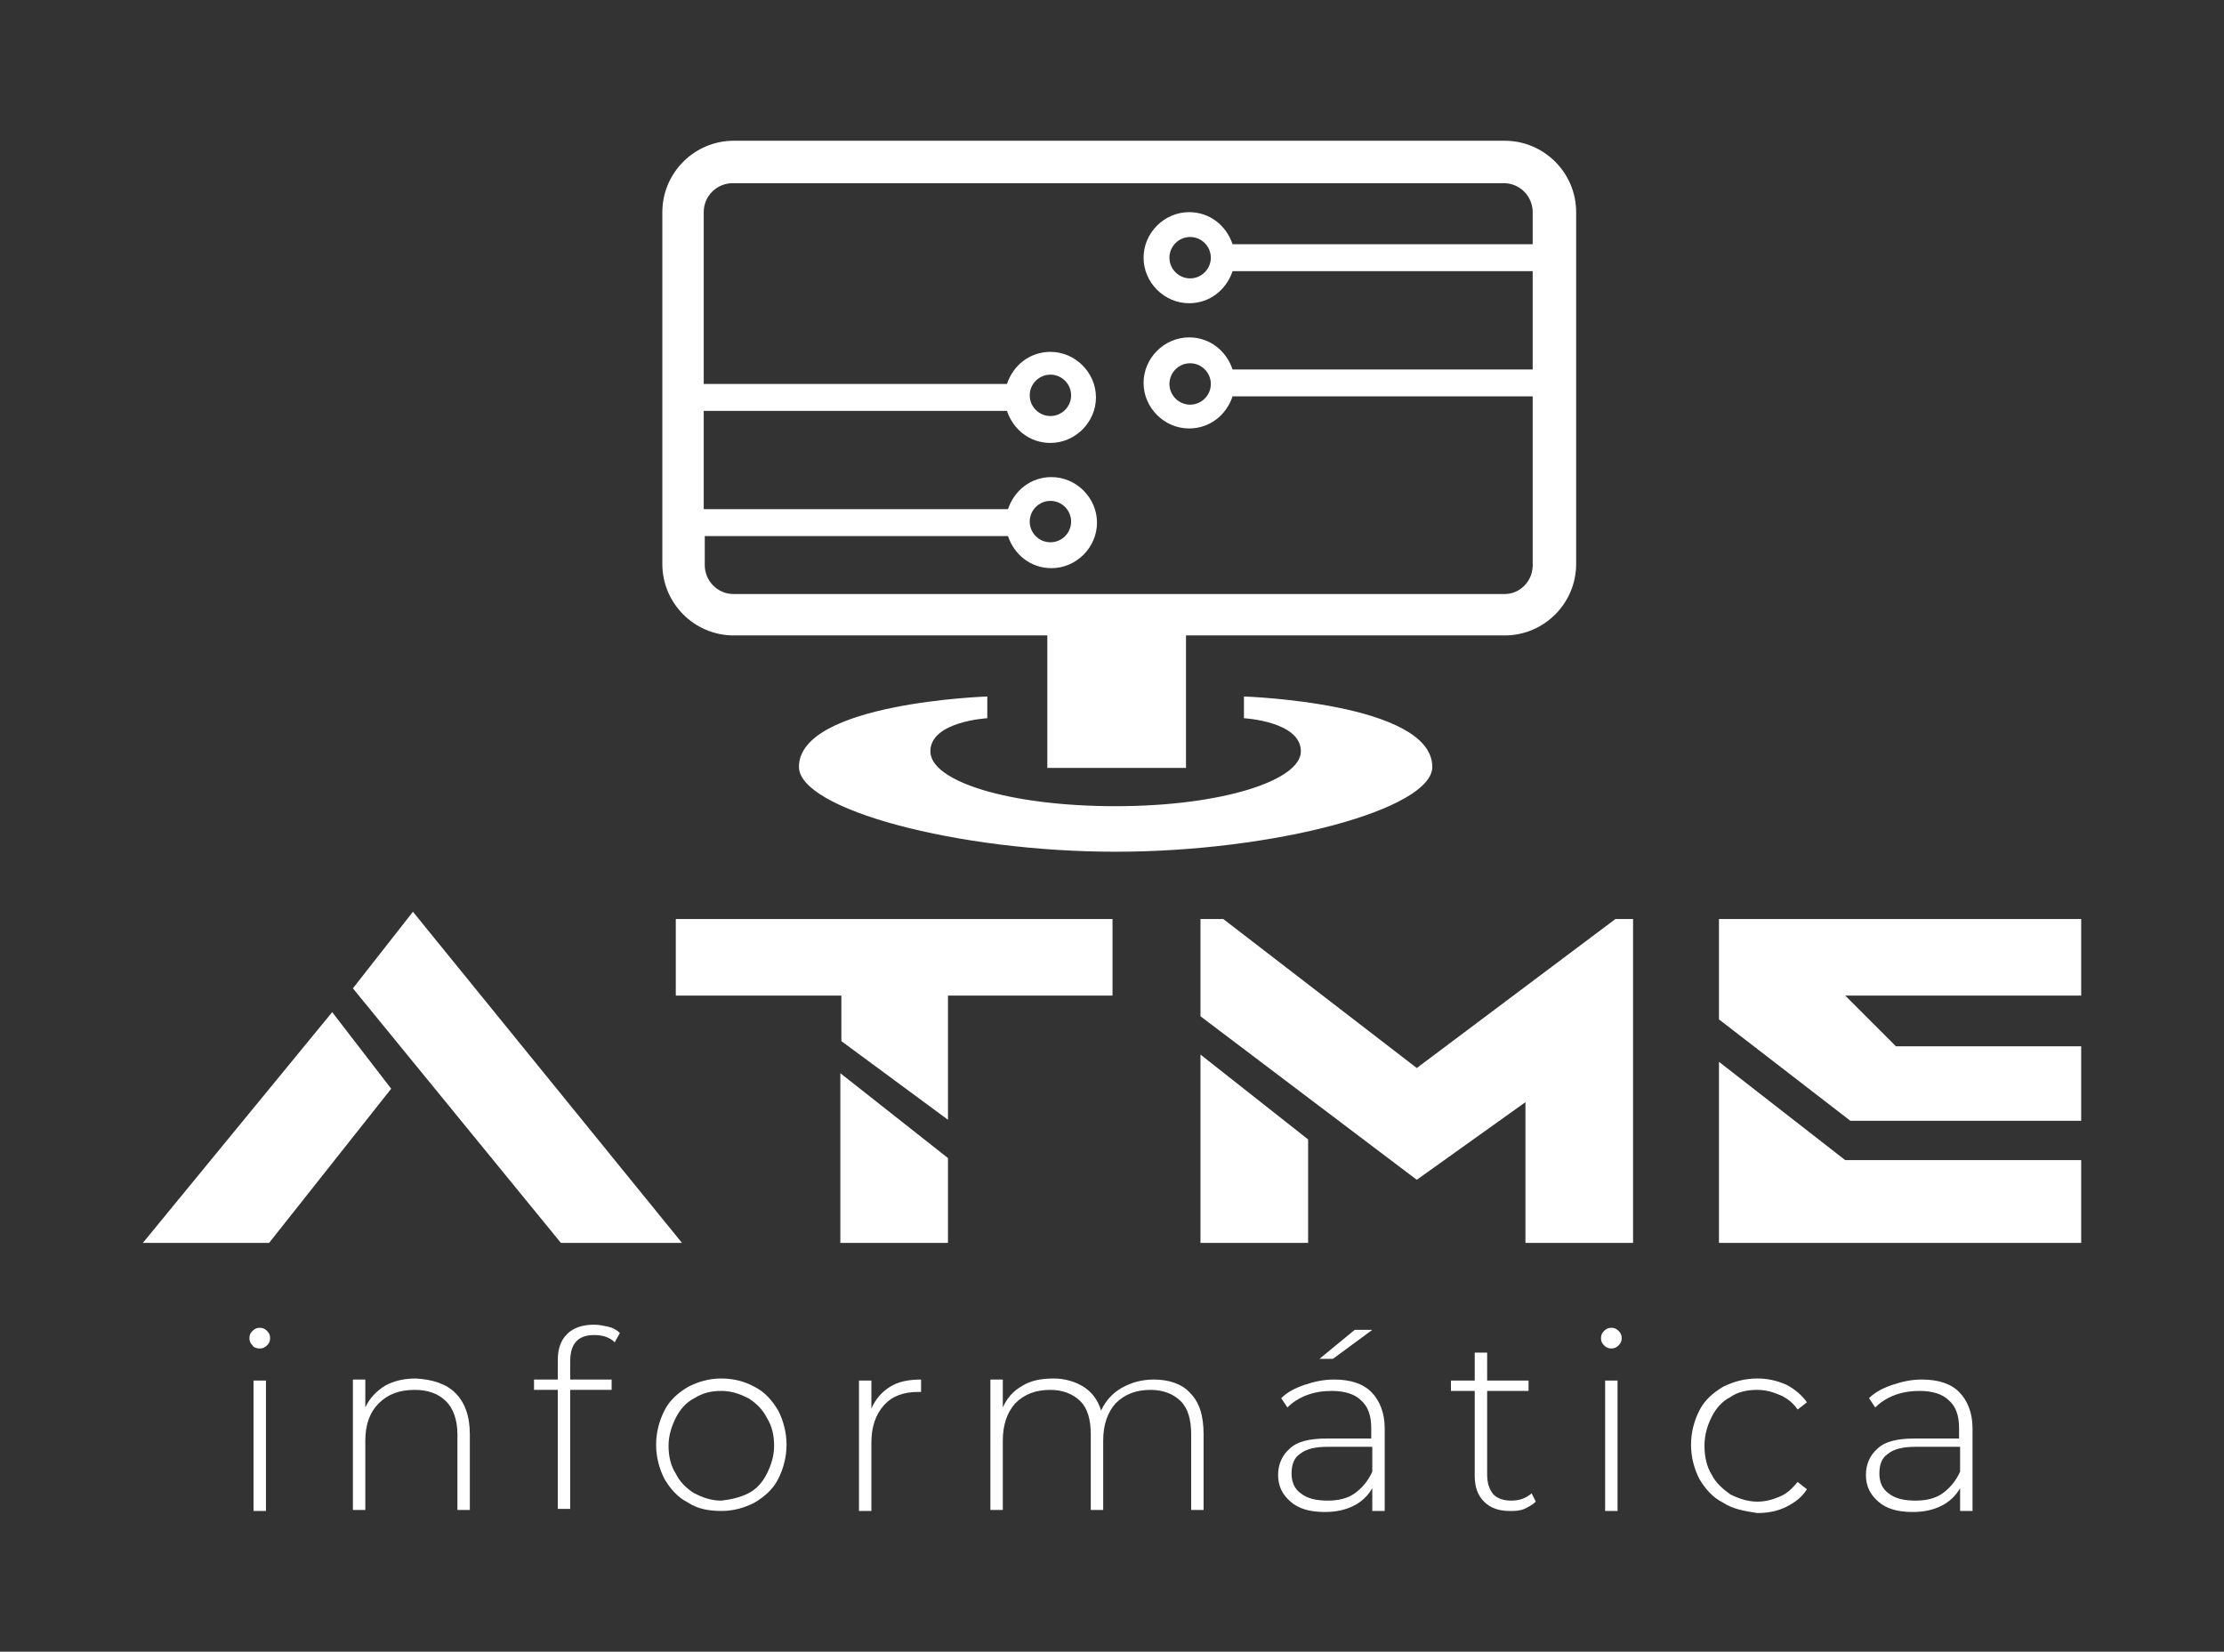 <?xml version="1.0" encoding="utf-8"?>
<!-- Generator: Adobe Illustrator 23.0.2, SVG Export Plug-In . SVG Version: 6.00 Build 0)  -->
<svg version="1.1" id="Camada_1" xmlns="http://www.w3.org/2000/svg" xmlns:xlink="http://www.w3.org/1999/xlink" x="0px" y="0px"
	 viewBox="0 0 214.9 159.6" style="enable-background:new 0 0 214.9 159.6;" xml:space="preserve">
<rect x="0" y="0" width="214.9" height="159.6" fill="#333333" stroke="none"/>
<style type="text/css">
	.st0{fill:#FFFFFF;}
</style>
<g>
	<g>
		<polygon class="st0" points="13.8,120.1 26,120.1 37.8,105.2 32.1,97.8 		"/>
	</g>
	<g>
		<polygon class="st0" points="34.1,95.5 54.2,120.1 65.9,120.1 39.9,88.1 		"/>
	</g>
	<g>
		<polygon class="st0" points="65.3,88.8 65.3,96.2 81.3,96.2 81.3,100.6 91.6,108.2 91.6,96.2 107.5,96.2 107.5,88.8 		"/>
	</g>
	<g>
		<polygon class="st0" points="81.2,103.7 81.2,120.1 91.6,120.1 91.6,111.9 		"/>
	</g>
	<g>
		<polygon class="st0" points="116,101.9 116,120.1 126.4,120.1 126.4,110.1 		"/>
	</g>
	<g>
		<polygon class="st0" points="116,88.8 116,98.2 136.9,114 147.4,106.5 147.4,120.1 157.8,120.1 157.8,88.8 156.1,88.8 
			136.9,103.2 118.2,88.8 		"/>
	</g>
	<g>
		<polygon class="st0" points="166.1,88.8 166.1,98.5 178.8,108.3 201.1,108.3 201.1,101.1 183.2,101.1 178.3,96.2 201.1,96.2 
			201.1,88.8 		"/>
	</g>
	<g>
		<polygon class="st0" points="166.1,102.6 178.3,112.1 201.1,112.1 201.1,120.1 166.1,120.1 		"/>
	</g>
	<path class="st0" d="M145.4,13.6H70.9c-3.8,0-6.9,3.1-6.9,6.9v34c0,3.8,3.1,6.9,6.9,6.9h30.3v12.8h13.4V61.4h30.8
		c3.8,0,6.9-3.1,6.9-6.9v-34C152.3,16.7,149.2,13.6,145.4,13.6z M145.4,57.4H70.9c-1.6,0-2.8-1.3-2.8-2.8v-2.8h29.3
		c0.6,1.8,2.2,3.1,4.2,3.1c2.4,0,4.4-2,4.4-4.4s-2-4.4-4.4-4.4c-2,0-3.6,1.3-4.2,3.1H68v-9.5h29.3c0.6,1.8,2.2,3.1,4.2,3.1
		c2.4,0,4.4-2,4.4-4.4s-2-4.4-4.4-4.4c-2,0-3.6,1.3-4.2,3.1H68V20.5c0-1.6,1.3-2.8,2.8-2.8h74.5c1.6,0,2.8,1.3,2.8,2.8v3.1h-29
		c-0.6-1.8-2.2-3.1-4.2-3.1c-2.4,0-4.4,2-4.4,4.4s2,4.4,4.4,4.4c2,0,3.6-1.3,4.2-3.1h29v9.5h-29c-0.6-1.8-2.2-3.1-4.2-3.1
		c-2.4,0-4.4,2-4.4,4.4s2,4.4,4.4,4.4c2,0,3.6-1.3,4.2-3.1h29v16.1C148.2,56.1,146.9,57.4,145.4,57.4z M99.5,50.4c0-1.1,0.9-2,2-2
		c1.1,0,2,0.9,2,2c0,1.1-0.9,2-2,2C100.4,52.4,99.5,51.5,99.5,50.4z M99.5,38.2c0-1.1,0.9-2,2-2c1.1,0,2,0.9,2,2s-0.9,2-2,2
		C100.4,40.2,99.5,39.3,99.5,38.2z M117,24.9c0,1.1-0.9,2-2,2c-1.1,0-2-0.9-2-2c0-1.1,0.9-2,2-2C116.1,22.9,117,23.8,117,24.9z
		 M117,37.1c0,1.1-0.9,2-2,2c-1.1,0-2-0.9-2-2c0-1.1,0.9-2,2-2C116.1,35.1,117,36,117,37.1z"/>
	<path class="st0" d="M138.4,74.1c0-6.2-18.2-6.8-18.2-6.8v2.1c0,0,5.5,0.3,5.5,3.2c0,2.8-7.6,5.3-17.9,5.3
		c-10.3,0-17.9-2.4-17.9-5.3c0-2.9,5.5-3.2,5.5-3.2v-2.1c0,0-18.2,0.6-18.2,6.8c0,4.1,15.3,8.2,30.6,8.2S138.4,78.2,138.4,74.1z"/>
	<g>
		<path class="st0" d="M24.4,130c-0.2-0.2-0.3-0.4-0.3-0.7c0-0.3,0.1-0.5,0.3-0.7c0.2-0.2,0.4-0.3,0.7-0.3c0.3,0,0.5,0.1,0.7,0.3
			c0.2,0.2,0.3,0.4,0.3,0.7c0,0.3-0.1,0.5-0.3,0.7c-0.2,0.2-0.4,0.3-0.7,0.3C24.8,130.3,24.5,130.2,24.4,130z M24.5,133.4h1.2v12.6
			h-1.2V133.4z"/>
		<path class="st0" d="M44,134.6c0.9,0.9,1.4,2.2,1.4,4v7.3h-1.2v-7.3c0-1.4-0.4-2.5-1.1-3.2c-0.7-0.7-1.7-1.1-3-1.1
			c-1.5,0-2.6,0.4-3.5,1.3c-0.9,0.9-1.3,2.1-1.3,3.6v6.7h-1.2v-12.6h1.2v2.7c0.4-0.9,1.1-1.6,1.9-2.1c0.9-0.5,1.9-0.7,3-0.7
			C41.8,133.3,43.1,133.7,44,134.6z"/>
		<path class="st0" d="M55.1,131.5v1.8h4v1h-4v11.5h-1.2v-11.5h-2.3v-1h2.3v-1.9c0-1.1,0.3-1.9,0.9-2.5c0.6-0.6,1.5-0.9,2.6-0.9
			c0.5,0,0.9,0.1,1.4,0.2c0.4,0.1,0.8,0.3,1.1,0.6l-0.5,0.9c-0.5-0.5-1.2-0.7-2-0.7C55.9,129,55.1,129.8,55.1,131.5z"/>
		<path class="st0" d="M66.5,145.2c-1-0.5-1.7-1.3-2.3-2.3c-0.5-1-0.8-2.1-0.8-3.3c0-1.2,0.3-2.3,0.8-3.3c0.5-1,1.3-1.7,2.3-2.3
			c1-0.5,2-0.8,3.2-0.8c1.2,0,2.3,0.3,3.2,0.8c1,0.5,1.7,1.3,2.3,2.3c0.5,1,0.8,2.1,0.8,3.3c0,1.2-0.3,2.3-0.8,3.3
			c-0.5,1-1.3,1.7-2.3,2.3c-1,0.5-2,0.8-3.2,0.8C68.5,146,67.4,145.8,66.5,145.2z M72.3,144.3c0.8-0.4,1.4-1.1,1.8-1.9
			c0.4-0.8,0.7-1.7,0.7-2.7c0-1-0.2-1.9-0.7-2.7c-0.4-0.8-1-1.4-1.8-1.9c-0.8-0.4-1.6-0.7-2.6-0.7c-1,0-1.8,0.2-2.6,0.7
			c-0.8,0.4-1.4,1.1-1.8,1.9c-0.4,0.8-0.7,1.7-0.7,2.7c0,1,0.2,1.9,0.7,2.7c0.4,0.8,1,1.4,1.8,1.9c0.8,0.4,1.6,0.7,2.6,0.7
			C70.6,144.9,71.5,144.7,72.3,144.3z"/>
		<path class="st0" d="M86,134c0.8-0.5,1.8-0.7,3-0.7v1.2l-0.3,0c-1.4,0-2.5,0.4-3.3,1.3c-0.8,0.9-1.2,2.1-1.2,3.6v6.6h-1.2v-12.6
			h1.2v2.7C84.6,135.2,85.2,134.5,86,134z"/>
		<path class="st0" d="M115,134.6c0.9,0.9,1.3,2.2,1.3,4v7.3h-1.2v-7.3c0-1.4-0.3-2.5-1-3.2c-0.7-0.7-1.7-1.1-2.9-1.1
			c-1.4,0-2.5,0.4-3.4,1.3c-0.8,0.9-1.2,2.1-1.2,3.6v6.7h-1.2v-7.3c0-1.4-0.3-2.5-1-3.2c-0.7-0.7-1.7-1.1-2.9-1.1
			c-1.4,0-2.5,0.4-3.4,1.3c-0.8,0.9-1.2,2.1-1.2,3.6v6.7h-1.2v-12.6h1.2v2.7c0.4-0.9,1-1.6,1.9-2.1c0.8-0.5,1.8-0.7,3-0.7
			c1.1,0,2.1,0.3,2.9,0.8c0.8,0.5,1.4,1.3,1.7,2.3c0.4-0.9,1.1-1.7,2-2.2c0.9-0.5,1.9-0.8,3.1-0.8
			C112.9,133.3,114.2,133.7,115,134.6z"/>
		<path class="st0" d="M132.5,134.5c0.8,0.8,1.3,2,1.3,3.5v8h-1.2v-2.2c-0.4,0.7-1,1.3-1.8,1.7c-0.8,0.4-1.7,0.6-2.8,0.6
			c-1.4,0-2.5-0.3-3.3-1c-0.8-0.7-1.2-1.5-1.2-2.6c0-1,0.4-1.9,1.1-2.5c0.7-0.7,1.9-1,3.6-1h4.3v-1c0-1.2-0.3-2.1-1-2.7
			c-0.6-0.6-1.6-0.9-2.8-0.9c-0.8,0-1.6,0.1-2.4,0.4c-0.8,0.3-1.4,0.7-1.9,1.2l-0.6-0.9c0.6-0.6,1.4-1,2.3-1.3s1.8-0.5,2.8-0.5
			C130.5,133.3,131.7,133.7,132.5,134.5z M130.9,144.3c0.7-0.5,1.3-1.2,1.7-2.1v-2.4h-4.3c-1.2,0-2.1,0.2-2.7,0.7
			c-0.6,0.4-0.8,1.1-0.8,1.9c0,0.8,0.3,1.5,0.9,1.9c0.6,0.5,1.5,0.7,2.6,0.7C129.3,145,130.2,144.8,130.9,144.3z M130.9,128.5h1.7
			l-3.8,2.8h-1.3L130.9,128.5z"/>
		<path class="st0" d="M148.4,145.1c-0.3,0.3-0.7,0.5-1.1,0.7c-0.5,0.2-0.9,0.2-1.4,0.2c-1.1,0-1.9-0.3-2.5-0.9
			c-0.6-0.6-0.9-1.4-0.9-2.5v-8.2h-2.3v-1h2.3v-2.7h1.2v2.7h4v1h-4v8.1c0,0.8,0.2,1.4,0.6,1.9c0.4,0.4,1,0.6,1.7,0.6
			c0.8,0,1.4-0.2,2-0.7L148.4,145.1z"/>
		<path class="st0" d="M155,130c-0.2-0.2-0.3-0.4-0.3-0.7c0-0.3,0.1-0.5,0.3-0.7c0.2-0.2,0.4-0.3,0.7-0.3c0.3,0,0.5,0.1,0.7,0.3
			c0.2,0.2,0.3,0.4,0.3,0.7c0,0.3-0.1,0.5-0.3,0.7c-0.2,0.2-0.4,0.3-0.7,0.3C155.4,130.3,155.2,130.2,155,130z M155.1,133.4h1.2
			v12.6h-1.2V133.4z"/>
		<path class="st0" d="M166.5,145.2c-1-0.5-1.7-1.3-2.3-2.3c-0.5-1-0.8-2.1-0.8-3.3c0-1.2,0.3-2.3,0.8-3.3c0.5-1,1.3-1.7,2.3-2.3
			c1-0.5,2.1-0.8,3.3-0.8c1,0,1.9,0.2,2.8,0.6c0.8,0.4,1.5,1,2,1.7l-0.9,0.7c-0.4-0.6-1-1.1-1.7-1.4c-0.7-0.3-1.4-0.5-2.2-0.5
			c-1,0-1.9,0.2-2.6,0.7c-0.8,0.4-1.4,1.1-1.8,1.9c-0.4,0.8-0.7,1.7-0.7,2.8c0,1,0.2,2,0.7,2.8c0.4,0.8,1.1,1.4,1.8,1.9
			c0.8,0.4,1.7,0.7,2.6,0.7c0.8,0,1.5-0.2,2.2-0.5c0.7-0.3,1.2-0.8,1.7-1.4l0.9,0.7c-0.5,0.8-1.2,1.3-2,1.7
			c-0.8,0.4-1.7,0.6-2.8,0.6C168.5,146,167.4,145.8,166.5,145.2z"/>
		<path class="st0" d="M189.3,134.5c0.8,0.8,1.3,2,1.3,3.5v8h-1.2v-2.2c-0.4,0.7-1,1.3-1.8,1.7s-1.7,0.6-2.8,0.6
			c-1.4,0-2.5-0.3-3.3-1c-0.8-0.7-1.2-1.5-1.2-2.6c0-1,0.4-1.9,1.1-2.5c0.7-0.7,1.9-1,3.6-1h4.3v-1c0-1.2-0.3-2.1-1-2.7
			c-0.6-0.6-1.6-0.9-2.8-0.9c-0.8,0-1.6,0.1-2.4,0.4c-0.8,0.3-1.4,0.7-1.9,1.2l-0.6-0.9c0.6-0.6,1.4-1,2.3-1.3s1.8-0.5,2.8-0.5
			C187.3,133.3,188.5,133.7,189.3,134.5z M187.7,144.3c0.7-0.5,1.3-1.2,1.7-2.1v-2.4h-4.3c-1.2,0-2.1,0.2-2.7,0.7
			c-0.6,0.4-0.8,1.1-0.8,1.9c0,0.8,0.3,1.5,0.9,1.9c0.6,0.5,1.5,0.7,2.6,0.7C186.1,145,187,144.8,187.7,144.3z"/>
	</g>
</g>
</svg>

